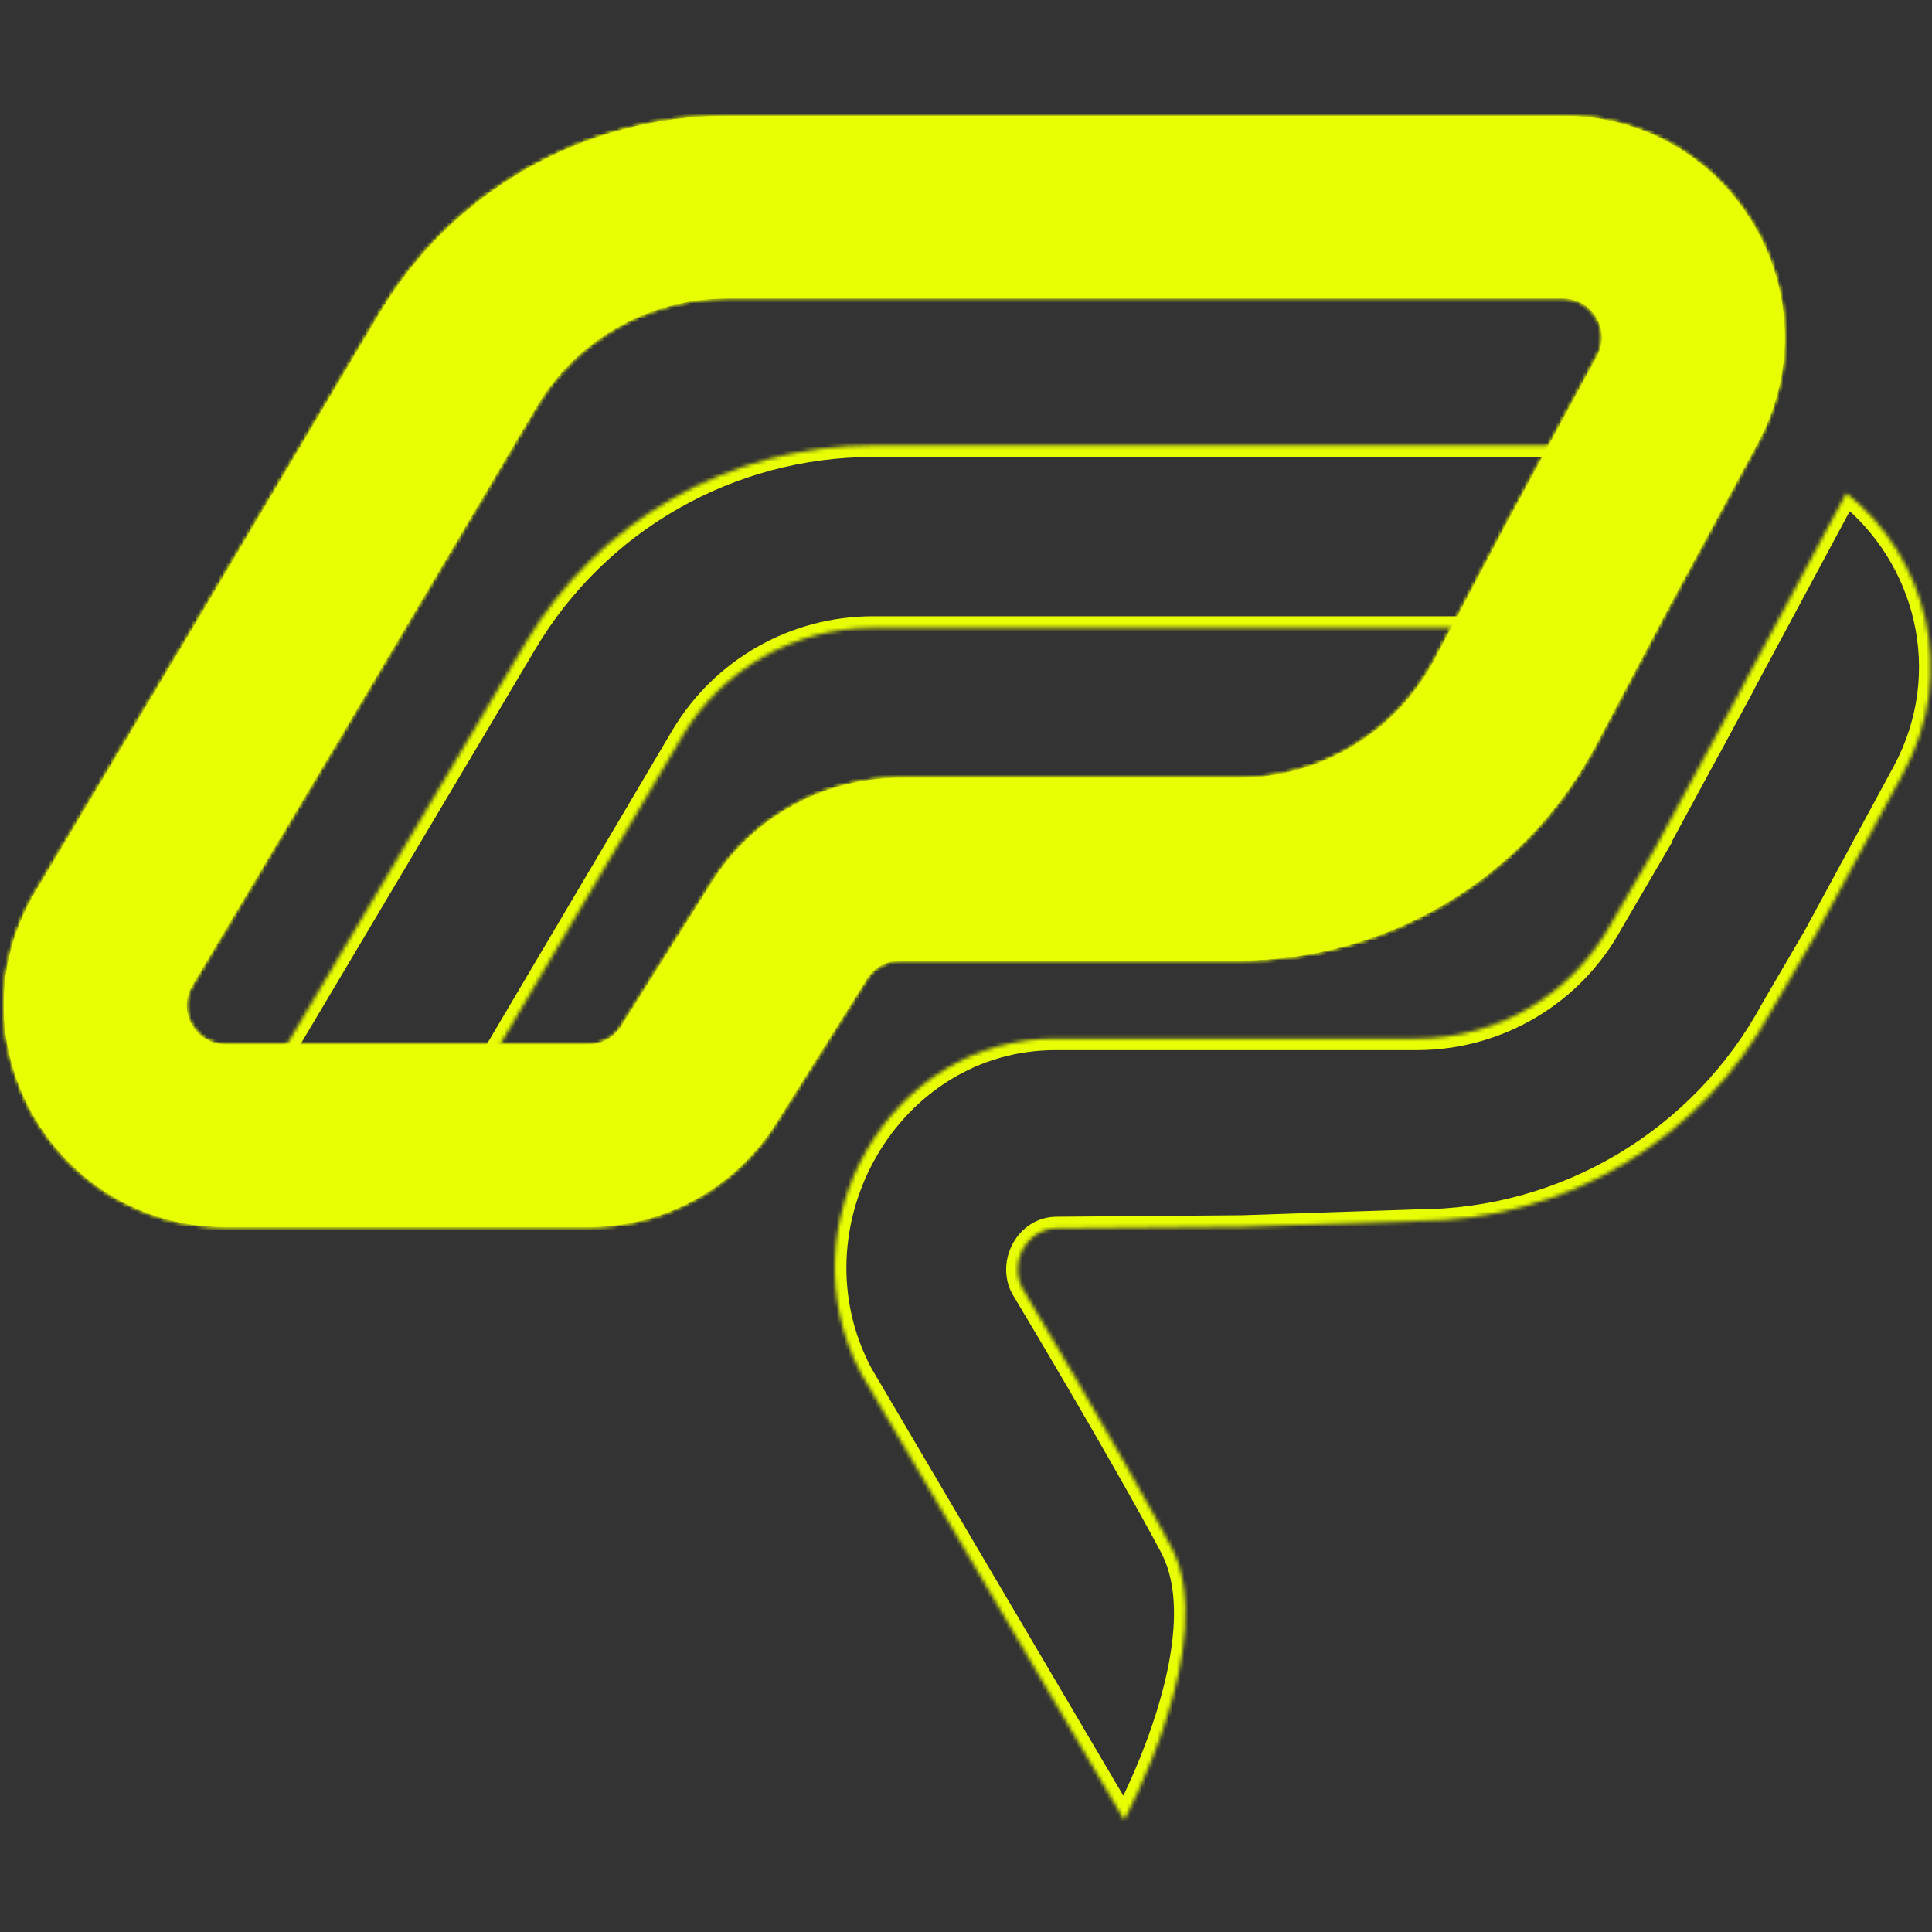<svg width="500" height="500" viewBox="0 0 500 500" fill="none" xmlns="http://www.w3.org/2000/svg">
<rect x="0" y="0" width="500" height="500" fill="#333333" stroke="none"/>
<mask id="path-1-inside-1_69_142" fill="white">
<path d="M404.469 30C447.912 30 475.571 76.437 454.88 114.637L432.028 156.822L432.035 156.826L412.457 193.803C394.183 227.539 358.898 248.554 320.531 248.555H232.911C229.435 248.555 226.202 250.34 224.35 253.281L200.757 290.752C190.261 307.422 171.941 317.537 152.241 317.537H58.419C13.979 317.537 -13.563 269.164 9.116 230.947L46.658 168.026L87.261 192.122L49.719 255.042C45.717 261.786 50.577 270.323 58.419 270.323H152.241C155.717 270.323 158.951 268.537 160.803 265.596L184.396 228.125C194.892 211.455 213.212 201.341 232.911 201.341H320.531C341.571 201.341 360.921 189.816 370.942 171.315L390.518 134.343L390.512 134.34L413.364 92.149C417.015 85.408 412.135 77.214 404.469 77.214H188.104C167.867 77.214 149.129 87.883 138.801 105.286L87.269 192.122L46.667 168.026L98.198 81.191C117.031 49.456 151.201 30 188.104 30H404.469Z"/>
</mask>
<path d="M404.469 30C447.912 30 475.571 76.437 454.88 114.637L432.028 156.822L432.035 156.826L412.457 193.803C394.183 227.539 358.898 248.554 320.531 248.555H232.911C229.435 248.555 226.202 250.34 224.35 253.281L200.757 290.752C190.261 307.422 171.941 317.537 152.241 317.537H58.419C13.979 317.537 -13.563 269.164 9.116 230.947L46.658 168.026L87.261 192.122L49.719 255.042C45.717 261.786 50.577 270.323 58.419 270.323H152.241C155.717 270.323 158.951 268.537 160.803 265.596L184.396 228.125C194.892 211.455 213.212 201.341 232.911 201.341H320.531C341.571 201.341 360.921 189.816 370.942 171.315L390.518 134.343L390.512 134.34L413.364 92.149C417.015 85.408 412.135 77.214 404.469 77.214H188.104C167.867 77.214 149.129 87.883 138.801 105.286L87.269 192.122L46.667 168.026L98.198 81.191C117.031 49.456 151.201 30 188.104 30H404.469Z" fill="#E8FE03"/>
<path d="M404.469 30L404.469 29H404.469V30ZM454.88 114.637L455.759 115.113L455.759 115.113L454.88 114.637ZM432.028 156.822L431.149 156.346L430.683 157.206L431.532 157.691L432.028 156.822ZM432.035 156.826L432.919 157.294L433.372 156.438L432.531 155.958L432.035 156.826ZM412.457 193.803L413.336 194.279L413.341 194.271L412.457 193.803ZM320.531 248.555L320.531 249.555L320.531 249.555L320.531 248.555ZM232.911 248.555L232.911 247.555L232.911 247.555L232.911 248.555ZM224.35 253.281L223.503 252.748L223.503 252.748L224.35 253.281ZM200.757 290.752L199.911 290.219L199.911 290.219L200.757 290.752ZM152.241 317.537L152.241 318.537L152.241 318.537L152.241 317.537ZM9.116 230.947L8.257 230.435L8.256 230.437L9.116 230.947ZM46.658 168.026L47.169 167.166L46.311 166.657L45.799 167.514L46.658 168.026ZM87.261 192.122L88.12 192.634L88.633 191.774L87.771 191.262L87.261 192.122ZM49.719 255.042L48.86 254.53L48.859 254.532L49.719 255.042ZM152.241 270.323L152.241 271.323L152.241 271.323L152.241 270.323ZM160.803 265.596L159.957 265.063L159.957 265.063L160.803 265.596ZM184.396 228.125L183.549 227.592L183.549 227.592L184.396 228.125ZM232.911 201.341L232.911 200.341L232.911 200.341L232.911 201.341ZM320.531 201.341L320.531 202.341L320.531 202.341L320.531 201.341ZM370.942 171.315L371.822 171.792L371.826 171.783L370.942 171.315ZM390.518 134.343L391.401 134.811L391.88 133.906L390.965 133.448L390.518 134.343ZM390.512 134.34L389.632 133.864L389.14 134.772L390.065 135.234L390.512 134.34ZM413.364 92.149L414.244 92.626L414.244 92.626L413.364 92.149ZM404.469 77.214L404.469 76.214H404.469V77.214ZM138.801 105.286L137.941 104.776L137.941 104.776L138.801 105.286ZM87.269 192.122L86.759 192.982L87.619 193.492L88.129 192.632L87.269 192.122ZM46.667 168.026L45.807 167.516L45.297 168.376L46.157 168.886L46.667 168.026ZM98.198 81.191L97.338 80.681L97.338 80.681L98.198 81.191ZM404.469 30L404.469 31C447.154 31 474.331 76.627 454.001 114.16L454.88 114.637L455.759 115.113C476.811 76.247 448.67 29 404.469 29L404.469 30ZM454.88 114.637L454.001 114.16L431.149 156.346L432.028 156.822L432.908 157.299L455.759 115.113L454.88 114.637ZM432.028 156.822L431.532 157.691L431.539 157.694L432.035 156.826L432.531 155.958L432.524 155.954L432.028 156.822ZM432.035 156.826L431.151 156.358L411.573 193.335L412.457 193.803L413.341 194.271L432.919 157.294L432.035 156.826ZM412.457 193.803L411.578 193.326C393.479 226.74 358.531 247.554 320.531 247.555L320.531 248.555L320.531 249.555C359.265 249.554 394.888 228.338 413.336 194.279L412.457 193.803ZM320.531 248.555V247.555H232.911V248.555V249.555H320.531V248.555ZM232.911 248.555L232.911 247.555C229.091 247.555 225.539 249.516 223.503 252.748L224.35 253.281L225.196 253.814C226.865 251.163 229.778 249.555 232.911 249.555L232.911 248.555ZM224.35 253.281L223.503 252.748L199.911 290.219L200.757 290.752L201.603 291.285L225.196 253.814L224.35 253.281ZM200.757 290.752L199.911 290.219C189.598 306.599 171.597 316.537 152.241 316.537L152.241 317.537L152.241 318.537C172.284 318.537 190.924 308.246 201.603 291.285L200.757 290.752ZM152.241 317.537V316.537H58.419V317.537V318.537H152.241V317.537ZM58.419 317.537V316.537C14.755 316.537 -12.308 269.008 9.976 231.458L9.116 230.947L8.256 230.437C-14.819 269.32 13.204 318.537 58.419 318.537V317.537ZM9.116 230.947L9.975 231.46L47.517 168.539L46.658 168.026L45.799 167.514L8.257 230.435L9.116 230.947ZM46.658 168.026L46.148 168.886L86.75 192.982L87.261 192.122L87.771 191.262L47.169 167.166L46.658 168.026ZM87.261 192.122L86.402 191.61L48.86 254.53L49.719 255.042L50.578 255.554L88.12 192.634L87.261 192.122ZM49.719 255.042L48.859 254.532C44.461 261.942 49.801 271.323 58.419 271.323V270.323V269.323C51.352 269.323 46.972 261.63 50.579 255.552L49.719 255.042ZM58.419 270.323V271.323H152.241V270.323V269.323H58.419V270.323ZM152.241 270.323L152.241 271.323C156.061 271.323 159.614 269.361 161.649 266.129L160.803 265.596L159.957 265.063C158.287 267.714 155.374 269.323 152.241 269.323L152.241 270.323ZM160.803 265.596L161.649 266.129L185.242 228.658L184.396 228.125L183.549 227.592L159.957 265.063L160.803 265.596ZM184.396 228.125L185.242 228.658C195.555 212.278 213.555 202.341 232.911 202.341L232.911 201.341L232.911 200.341C212.868 200.341 194.228 210.631 183.549 227.592L184.396 228.125ZM232.911 201.341V202.341H320.531V201.341V200.341H232.911V201.341ZM320.531 201.341L320.531 202.341C341.938 202.341 361.626 190.615 371.822 171.792L370.942 171.315L370.063 170.839C360.217 189.017 341.204 200.341 320.531 200.341L320.531 201.341ZM370.942 171.315L371.826 171.783L391.401 134.811L390.518 134.343L389.634 133.875L370.059 170.848L370.942 171.315ZM390.518 134.343L390.965 133.448L390.959 133.445L390.512 134.34L390.065 135.234L390.07 135.237L390.518 134.343ZM390.512 134.34L391.391 134.816L414.244 92.626L413.364 92.149L412.485 91.673L389.632 133.864L390.512 134.34ZM413.364 92.149L414.244 92.626C418.255 85.218 412.893 76.214 404.469 76.214L404.469 77.214L404.469 78.214C411.377 78.214 415.775 85.598 412.485 91.673L413.364 92.149ZM404.469 77.214V76.214H188.104V77.214V78.214H404.469V77.214ZM188.104 77.214V76.214C167.514 76.214 148.449 87.069 137.941 104.776L138.801 105.286L139.661 105.796C149.809 88.697 168.22 78.214 188.104 78.214V77.214ZM138.801 105.286L137.941 104.776L86.41 191.612L87.269 192.122L88.129 192.632L139.661 105.796L138.801 105.286ZM87.269 192.122L87.78 191.262L47.177 167.166L46.667 168.026L46.157 168.886L86.759 192.982L87.269 192.122ZM46.667 168.026L47.527 168.537L99.058 81.702L98.198 81.191L97.338 80.681L45.807 167.516L46.667 168.026ZM98.198 81.191L99.058 81.702C117.711 50.27 151.554 31 188.104 31V30V29C150.848 29 116.352 48.642 97.338 80.681L98.198 81.191ZM188.104 30V31H404.469V30V29H188.104V30Z" fill="#E8FE03" mask="url(#path-1-inside-1_69_142)"/>
<mask id="path-3-inside-2_69_142" fill="white">
<path d="M477.835 127.599C498.377 143.969 506.759 173.856 492.646 199.912L469.793 242.1L469.796 242.102L458.62 261.233C440.346 294.969 405.061 315.985 366.694 315.985L321.42 317.502L273.591 317.885C265.925 317.826 260.983 326.616 264.582 333.385C264.582 333.385 290.163 375.977 303.118 400.342C316.051 424.663 291.024 470.836 290.936 470.999L222.895 355.551C202.499 317.192 230.149 268.437 273.591 268.772H321.183V268.771H366.694C387.734 268.771 407.084 257.246 417.105 238.746L428.28 219.615L428.277 219.614L443.885 190.801L443.901 190.81L446.216 186.497L451.131 177.425C451.281 177.148 451.415 176.868 451.536 176.587L477.835 127.599ZM442.234 115.275C442.859 115.275 443.481 115.286 444.1 115.305L418.77 162.489H225.864C205.628 162.49 186.889 173.159 176.562 190.562L109.446 304.102L57.062 299.228L135.959 166.467C154.792 134.732 188.962 115.276 225.864 115.275H442.234Z"/>
</mask>
<path d="M477.835 127.599L479.705 125.252L476.893 123.012L475.192 126.18L477.835 127.599ZM492.646 199.912L495.283 201.341L495.283 201.341L492.646 199.912ZM469.793 242.1L467.155 240.671L465.851 243.077L468.129 244.596L469.793 242.1ZM469.796 242.102L472.386 243.615L473.812 241.174L471.46 239.605L469.796 242.102ZM458.62 261.233L456.03 259.72L456.005 259.762L455.982 259.805L458.62 261.233ZM366.694 315.985V312.985H366.644L366.594 312.987L366.694 315.985ZM321.42 317.502L321.444 320.502L321.482 320.502L321.52 320.5L321.42 317.502ZM273.591 317.885L273.568 320.885L273.591 320.885L273.615 320.885L273.591 317.885ZM264.582 333.385L261.933 334.793L261.97 334.862L262.01 334.929L264.582 333.385ZM303.118 400.342L305.767 398.933L305.767 398.933L303.118 400.342ZM290.936 470.999L288.351 472.522L291.044 477.091L293.572 472.43L290.936 470.999ZM222.895 355.551L220.246 356.959L220.277 357.017L220.31 357.074L222.895 355.551ZM273.591 268.772L273.568 271.772L273.579 271.772H273.591V268.772ZM321.183 268.772V271.772H324.183V268.772H321.183ZM321.183 268.771V265.771H318.183V268.771H321.183ZM417.105 238.746L414.515 237.233L414.491 237.275L414.468 237.317L417.105 238.746ZM428.28 219.615L430.871 221.128L432.734 217.938L429.229 216.769L428.28 219.615ZM428.277 219.614L425.639 218.185L423.936 221.33L427.329 222.46L428.277 219.614ZM443.885 190.801L445.288 188.149L442.662 186.759L441.247 189.372L443.885 190.801ZM443.901 190.81L442.498 193.461L445.134 194.857L446.545 192.228L443.901 190.81ZM446.216 186.497L443.578 185.068L443.572 185.078L446.216 186.497ZM451.131 177.425L453.769 178.854L453.769 178.854L451.131 177.425ZM451.536 176.587L448.893 175.168L448.833 175.28L448.783 175.396L451.536 176.587ZM444.1 115.305L446.743 116.724L449.034 112.455L444.192 112.306L444.1 115.305ZM418.77 162.489V165.489H420.564L421.413 163.908L418.77 162.489ZM225.864 162.489L225.864 159.489L225.864 159.489L225.864 162.489ZM176.562 190.562L173.982 189.03L173.979 189.035L176.562 190.562ZM109.446 304.102L109.168 307.089L111.061 307.265L112.029 305.628L109.446 304.102ZM57.062 299.228L54.483 297.695L52.058 301.775L56.784 302.215L57.062 299.228ZM135.959 166.467L138.538 167.999L138.539 167.998L135.959 166.467ZM225.864 115.275L225.864 112.275L225.864 112.275L225.864 115.275ZM477.835 127.599L475.965 129.945C495.463 145.483 503.374 173.807 490.008 198.483L492.646 199.912L495.283 201.341C510.144 173.906 501.291 142.455 479.705 125.252L477.835 127.599ZM492.646 199.912L490.008 198.483L467.155 240.671L469.793 242.1L472.431 243.529L495.283 201.341L492.646 199.912ZM469.793 242.1L468.129 244.596L468.132 244.598L469.796 242.102L471.46 239.605L471.457 239.603L469.793 242.1ZM469.796 242.102L467.205 240.588L456.03 259.72L458.62 261.233L461.211 262.747L472.386 243.615L469.796 242.102ZM458.62 261.233L455.982 259.805C438.233 292.572 403.96 312.985 366.694 312.985V315.985V318.985C406.162 318.985 442.46 297.366 461.258 262.662L458.62 261.233ZM366.694 315.985L366.594 312.987L321.319 314.504L321.42 317.502L321.52 320.5L366.795 318.984L366.694 315.985ZM321.42 317.502L321.396 314.502L273.567 314.885L273.591 317.885L273.615 320.885L321.444 320.502L321.42 317.502ZM273.591 317.885L273.614 314.885C263.492 314.808 257.354 326.181 261.933 334.793L264.582 333.385L267.231 331.976C264.612 327.051 268.358 320.845 273.568 320.885L273.591 317.885ZM264.582 333.385C262.01 334.929 262.01 334.93 262.01 334.93C262.011 334.93 262.011 334.931 262.011 334.931C262.012 334.932 262.013 334.934 262.015 334.937C262.018 334.942 262.022 334.95 262.028 334.96C262.041 334.98 262.059 335.011 262.083 335.051C262.132 335.132 262.204 335.253 262.299 335.411C262.489 335.728 262.77 336.197 263.132 336.802C263.855 338.012 264.904 339.769 266.203 341.954C268.801 346.323 272.4 352.402 276.403 359.242C284.416 372.934 294.023 389.627 300.469 401.75L303.118 400.342L305.767 398.933C299.258 386.692 289.597 369.907 281.581 356.211C277.569 349.357 273.963 343.265 271.36 338.887C270.058 336.698 269.007 334.937 268.281 333.723C267.918 333.116 267.637 332.646 267.446 332.327C267.35 332.167 267.277 332.046 267.228 331.964C267.204 331.923 267.185 331.892 267.173 331.872C267.167 331.861 267.162 331.853 267.159 331.848C267.157 331.846 267.156 331.844 267.155 331.842C267.155 331.842 267.154 331.841 267.154 331.841C267.154 331.84 267.154 331.84 264.582 333.385ZM303.118 400.342L300.469 401.75C303.338 407.146 304.199 413.961 303.69 421.415C303.183 428.842 301.335 436.649 299.051 443.819C296.772 450.976 294.088 457.408 291.965 462.066C289.844 466.72 288.296 469.573 288.299 469.568L290.936 470.999L293.572 472.43C293.653 472.282 300.033 460.507 304.768 445.64C307.136 438.207 309.125 429.9 309.676 421.824C310.225 413.775 309.364 405.698 305.767 398.933L303.118 400.342ZM290.936 470.999L293.52 469.476L225.479 354.028L222.895 355.551L220.31 357.074L288.351 472.522L290.936 470.999ZM222.895 355.551L225.543 354.142C206.138 317.647 232.56 271.456 273.568 271.772L273.591 268.772L273.614 265.773C227.737 265.419 198.86 316.738 220.246 356.959L222.895 355.551ZM273.591 268.772V271.772H321.183V268.772V265.772H273.591V268.772ZM321.183 268.772H324.183V268.771H321.183H318.183V268.772H321.183ZM321.183 268.771V271.771H366.694V268.771V265.771H321.183V268.771ZM366.694 268.771V271.771C388.835 271.771 409.198 259.643 419.743 240.175L417.105 238.746L414.468 237.317C404.971 254.849 386.633 265.771 366.694 265.771V268.771ZM417.105 238.746L419.696 240.259L430.871 221.128L428.28 219.615L425.69 218.102L414.515 237.233L417.105 238.746ZM428.28 219.615L429.229 216.769L429.226 216.768L428.277 219.614L427.329 222.46L427.332 222.461L428.28 219.615ZM428.277 219.614L430.915 221.043L446.523 192.23L443.885 190.801L441.247 189.372L425.639 218.185L428.277 219.614ZM443.885 190.801L442.481 193.452L442.498 193.461L443.901 190.81L445.305 188.158L445.288 188.149L443.885 190.801ZM443.901 190.81L446.545 192.228L448.859 187.916L446.216 186.497L443.572 185.078L441.258 189.391L443.901 190.81ZM446.216 186.497L448.854 187.926L453.769 178.854L451.131 177.425L448.493 175.996L443.578 185.068L446.216 186.497ZM451.131 177.425L453.769 178.854C453.966 178.489 454.138 178.128 454.29 177.778L451.536 176.587L448.783 175.396C448.691 175.607 448.595 175.807 448.493 175.996L451.131 177.425ZM451.536 176.587L454.179 178.006L480.478 129.018L477.835 127.599L475.192 126.18L448.893 175.168L451.536 176.587ZM442.234 115.275V118.275C442.826 118.275 443.418 118.285 444.007 118.303L444.1 115.305L444.192 112.306C443.545 112.286 442.892 112.275 442.234 112.275V115.275ZM444.1 115.305L441.456 113.886L416.126 161.07L418.77 162.489L421.413 163.908L446.743 116.724L444.1 115.305ZM418.77 162.489V159.489H225.864V162.489V165.489H418.77V162.489ZM225.864 162.489L225.864 159.489C204.569 159.49 184.85 170.717 173.982 189.03L176.562 190.562L179.141 192.093C188.929 175.6 206.686 165.49 225.864 165.489L225.864 162.489ZM176.562 190.562L173.979 189.035L106.864 302.575L109.446 304.102L112.029 305.628L179.144 192.088L176.562 190.562ZM109.446 304.102L109.724 301.114L57.34 296.24L57.062 299.228L56.784 302.215L109.168 307.089L109.446 304.102ZM57.062 299.228L59.641 300.76L138.538 167.999L135.959 166.467L133.38 164.934L54.483 297.695L57.062 299.228ZM135.959 166.467L138.539 167.998C156.832 137.173 190.021 118.276 225.864 118.275L225.864 115.275L225.864 112.275C187.903 112.276 152.753 132.29 133.379 164.936L135.959 166.467ZM225.864 115.275V118.275H442.234V115.275V112.275H225.864V115.275Z" fill="#E8FE03" mask="url(#path-3-inside-2_69_142)"/>
<mask id="path-5-inside-3_69_142" fill="white">
<path d="M404.469 30C447.912 30 475.571 76.437 454.88 114.637L432.028 156.822L432.035 156.826L412.457 193.803C394.183 227.539 358.898 248.554 320.531 248.555H232.911C229.435 248.555 226.202 250.34 224.35 253.281L200.757 290.752C190.261 307.422 171.941 317.537 152.241 317.537H58.419C13.979 317.537 -13.563 269.164 9.116 230.947L46.658 168.026L87.261 192.122L49.719 255.042C45.717 261.786 50.577 270.323 58.419 270.323H152.241C155.717 270.323 158.951 268.537 160.803 265.596L184.396 228.125C194.892 211.455 213.212 201.341 232.911 201.341H320.531C341.571 201.341 360.921 189.816 370.942 171.315L390.518 134.343L390.512 134.34L413.364 92.149C417.015 85.408 412.135 77.214 404.469 77.214H188.104C167.867 77.214 149.129 87.883 138.801 105.286L87.269 192.122L46.667 168.026L98.198 81.191C117.031 49.456 151.201 30 188.104 30H404.469Z"/>
</mask>
<path d="M404.469 30C447.912 30 475.571 76.437 454.88 114.637L432.028 156.822L432.035 156.826L412.457 193.803C394.183 227.539 358.898 248.554 320.531 248.555H232.911C229.435 248.555 226.202 250.34 224.35 253.281L200.757 290.752C190.261 307.422 171.941 317.537 152.241 317.537H58.419C13.979 317.537 -13.563 269.164 9.116 230.947L46.658 168.026L87.261 192.122L49.719 255.042C45.717 261.786 50.577 270.323 58.419 270.323H152.241C155.717 270.323 158.951 268.537 160.803 265.596L184.396 228.125C194.892 211.455 213.212 201.341 232.911 201.341H320.531C341.571 201.341 360.921 189.816 370.942 171.315L390.518 134.343L390.512 134.34L413.364 92.149C417.015 85.408 412.135 77.214 404.469 77.214H188.104C167.867 77.214 149.129 87.883 138.801 105.286L87.269 192.122L46.667 168.026L98.198 81.191C117.031 49.456 151.201 30 188.104 30H404.469Z" fill="#E8FE03"/>
<path d="M404.469 30L404.469 29H404.469V30ZM454.88 114.637L455.759 115.113L455.759 115.113L454.88 114.637ZM432.028 156.822L431.149 156.346L430.683 157.206L431.532 157.691L432.028 156.822ZM432.035 156.826L432.919 157.294L433.372 156.438L432.531 155.958L432.035 156.826ZM412.457 193.803L413.336 194.279L413.341 194.271L412.457 193.803ZM320.531 248.555L320.531 249.555L320.531 249.555L320.531 248.555ZM232.911 248.555L232.911 247.555L232.911 247.555L232.911 248.555ZM224.35 253.281L223.503 252.748L223.503 252.748L224.35 253.281ZM200.757 290.752L199.911 290.219L199.911 290.219L200.757 290.752ZM152.241 317.537L152.241 318.537L152.241 318.537L152.241 317.537ZM9.116 230.947L8.257 230.435L8.256 230.437L9.116 230.947ZM46.658 168.026L47.169 167.166L46.311 166.657L45.799 167.514L46.658 168.026ZM87.261 192.122L88.12 192.634L88.633 191.774L87.771 191.262L87.261 192.122ZM49.719 255.042L48.86 254.53L48.859 254.532L49.719 255.042ZM152.241 270.323L152.241 271.323L152.241 271.323L152.241 270.323ZM160.803 265.596L159.957 265.063L159.957 265.063L160.803 265.596ZM184.396 228.125L183.549 227.592L183.549 227.592L184.396 228.125ZM232.911 201.341L232.911 200.341L232.911 200.341L232.911 201.341ZM320.531 201.341L320.531 202.341L320.531 202.341L320.531 201.341ZM370.942 171.315L371.822 171.792L371.826 171.783L370.942 171.315ZM390.518 134.343L391.401 134.811L391.88 133.906L390.965 133.448L390.518 134.343ZM390.512 134.34L389.632 133.864L389.14 134.772L390.065 135.234L390.512 134.34ZM413.364 92.149L414.244 92.626L414.244 92.626L413.364 92.149ZM404.469 77.214L404.469 76.214H404.469V77.214ZM138.801 105.286L137.941 104.776L137.941 104.776L138.801 105.286ZM87.269 192.122L86.759 192.982L87.619 193.492L88.129 192.632L87.269 192.122ZM46.667 168.026L45.807 167.516L45.297 168.376L46.157 168.886L46.667 168.026ZM98.198 81.191L97.338 80.681L97.338 80.681L98.198 81.191ZM404.469 30L404.469 31C447.154 31 474.331 76.627 454.001 114.16L454.88 114.637L455.759 115.113C476.811 76.247 448.67 29 404.469 29L404.469 30ZM454.88 114.637L454.001 114.16L431.149 156.346L432.028 156.822L432.908 157.299L455.759 115.113L454.88 114.637ZM432.028 156.822L431.532 157.691L431.539 157.694L432.035 156.826L432.531 155.958L432.524 155.954L432.028 156.822ZM432.035 156.826L431.151 156.358L411.573 193.335L412.457 193.803L413.341 194.271L432.919 157.294L432.035 156.826ZM412.457 193.803L411.578 193.326C393.479 226.74 358.531 247.554 320.531 247.555L320.531 248.555L320.531 249.555C359.265 249.554 394.888 228.338 413.336 194.279L412.457 193.803ZM320.531 248.555V247.555H232.911V248.555V249.555H320.531V248.555ZM232.911 248.555L232.911 247.555C229.091 247.555 225.539 249.516 223.503 252.748L224.35 253.281L225.196 253.814C226.865 251.163 229.778 249.555 232.911 249.555L232.911 248.555ZM224.35 253.281L223.503 252.748L199.911 290.219L200.757 290.752L201.603 291.285L225.196 253.814L224.35 253.281ZM200.757 290.752L199.911 290.219C189.598 306.599 171.597 316.537 152.241 316.537L152.241 317.537L152.241 318.537C172.284 318.537 190.924 308.246 201.603 291.285L200.757 290.752ZM152.241 317.537V316.537H58.419V317.537V318.537H152.241V317.537ZM58.419 317.537V316.537C14.755 316.537 -12.308 269.008 9.976 231.458L9.116 230.947L8.256 230.437C-14.819 269.32 13.204 318.537 58.419 318.537V317.537ZM9.116 230.947L9.975 231.46L47.517 168.539L46.658 168.026L45.799 167.514L8.257 230.435L9.116 230.947ZM46.658 168.026L46.148 168.886L86.75 192.982L87.261 192.122L87.771 191.262L47.169 167.166L46.658 168.026ZM87.261 192.122L86.402 191.61L48.86 254.53L49.719 255.042L50.578 255.554L88.12 192.634L87.261 192.122ZM49.719 255.042L48.859 254.532C44.461 261.942 49.801 271.323 58.419 271.323V270.323V269.323C51.352 269.323 46.972 261.63 50.579 255.552L49.719 255.042ZM58.419 270.323V271.323H152.241V270.323V269.323H58.419V270.323ZM152.241 270.323L152.241 271.323C156.061 271.323 159.614 269.361 161.649 266.129L160.803 265.596L159.957 265.063C158.287 267.714 155.374 269.323 152.241 269.323L152.241 270.323ZM160.803 265.596L161.649 266.129L185.242 228.658L184.396 228.125L183.549 227.592L159.957 265.063L160.803 265.596ZM184.396 228.125L185.242 228.658C195.555 212.278 213.555 202.341 232.911 202.341L232.911 201.341L232.911 200.341C212.868 200.341 194.228 210.631 183.549 227.592L184.396 228.125ZM232.911 201.341V202.341H320.531V201.341V200.341H232.911V201.341ZM320.531 201.341L320.531 202.341C341.938 202.341 361.626 190.615 371.822 171.792L370.942 171.315L370.063 170.839C360.217 189.017 341.204 200.341 320.531 200.341L320.531 201.341ZM370.942 171.315L371.826 171.783L391.401 134.811L390.518 134.343L389.634 133.875L370.059 170.848L370.942 171.315ZM390.518 134.343L390.965 133.448L390.959 133.445L390.512 134.34L390.065 135.234L390.07 135.237L390.518 134.343ZM390.512 134.34L391.391 134.816L414.244 92.626L413.364 92.149L412.485 91.673L389.632 133.864L390.512 134.34ZM413.364 92.149L414.244 92.626C418.255 85.218 412.893 76.214 404.469 76.214L404.469 77.214L404.469 78.214C411.377 78.214 415.775 85.598 412.485 91.673L413.364 92.149ZM404.469 77.214V76.214H188.104V77.214V78.214H404.469V77.214ZM188.104 77.214V76.214C167.514 76.214 148.449 87.069 137.941 104.776L138.801 105.286L139.661 105.796C149.809 88.697 168.22 78.214 188.104 78.214V77.214ZM138.801 105.286L137.941 104.776L86.41 191.612L87.269 192.122L88.129 192.632L139.661 105.796L138.801 105.286ZM87.269 192.122L87.78 191.262L47.177 167.166L46.667 168.026L46.157 168.886L86.759 192.982L87.269 192.122ZM46.667 168.026L47.527 168.537L99.058 81.702L98.198 81.191L97.338 80.681L45.807 167.516L46.667 168.026ZM98.198 81.191L99.058 81.702C117.711 50.27 151.554 31 188.104 31V30V29C150.848 29 116.352 48.642 97.338 80.681L98.198 81.191ZM188.104 30V31H404.469V30V29H188.104V30Z" fill="#E8FE03" mask="url(#path-5-inside-3_69_142)"/>
</svg>
